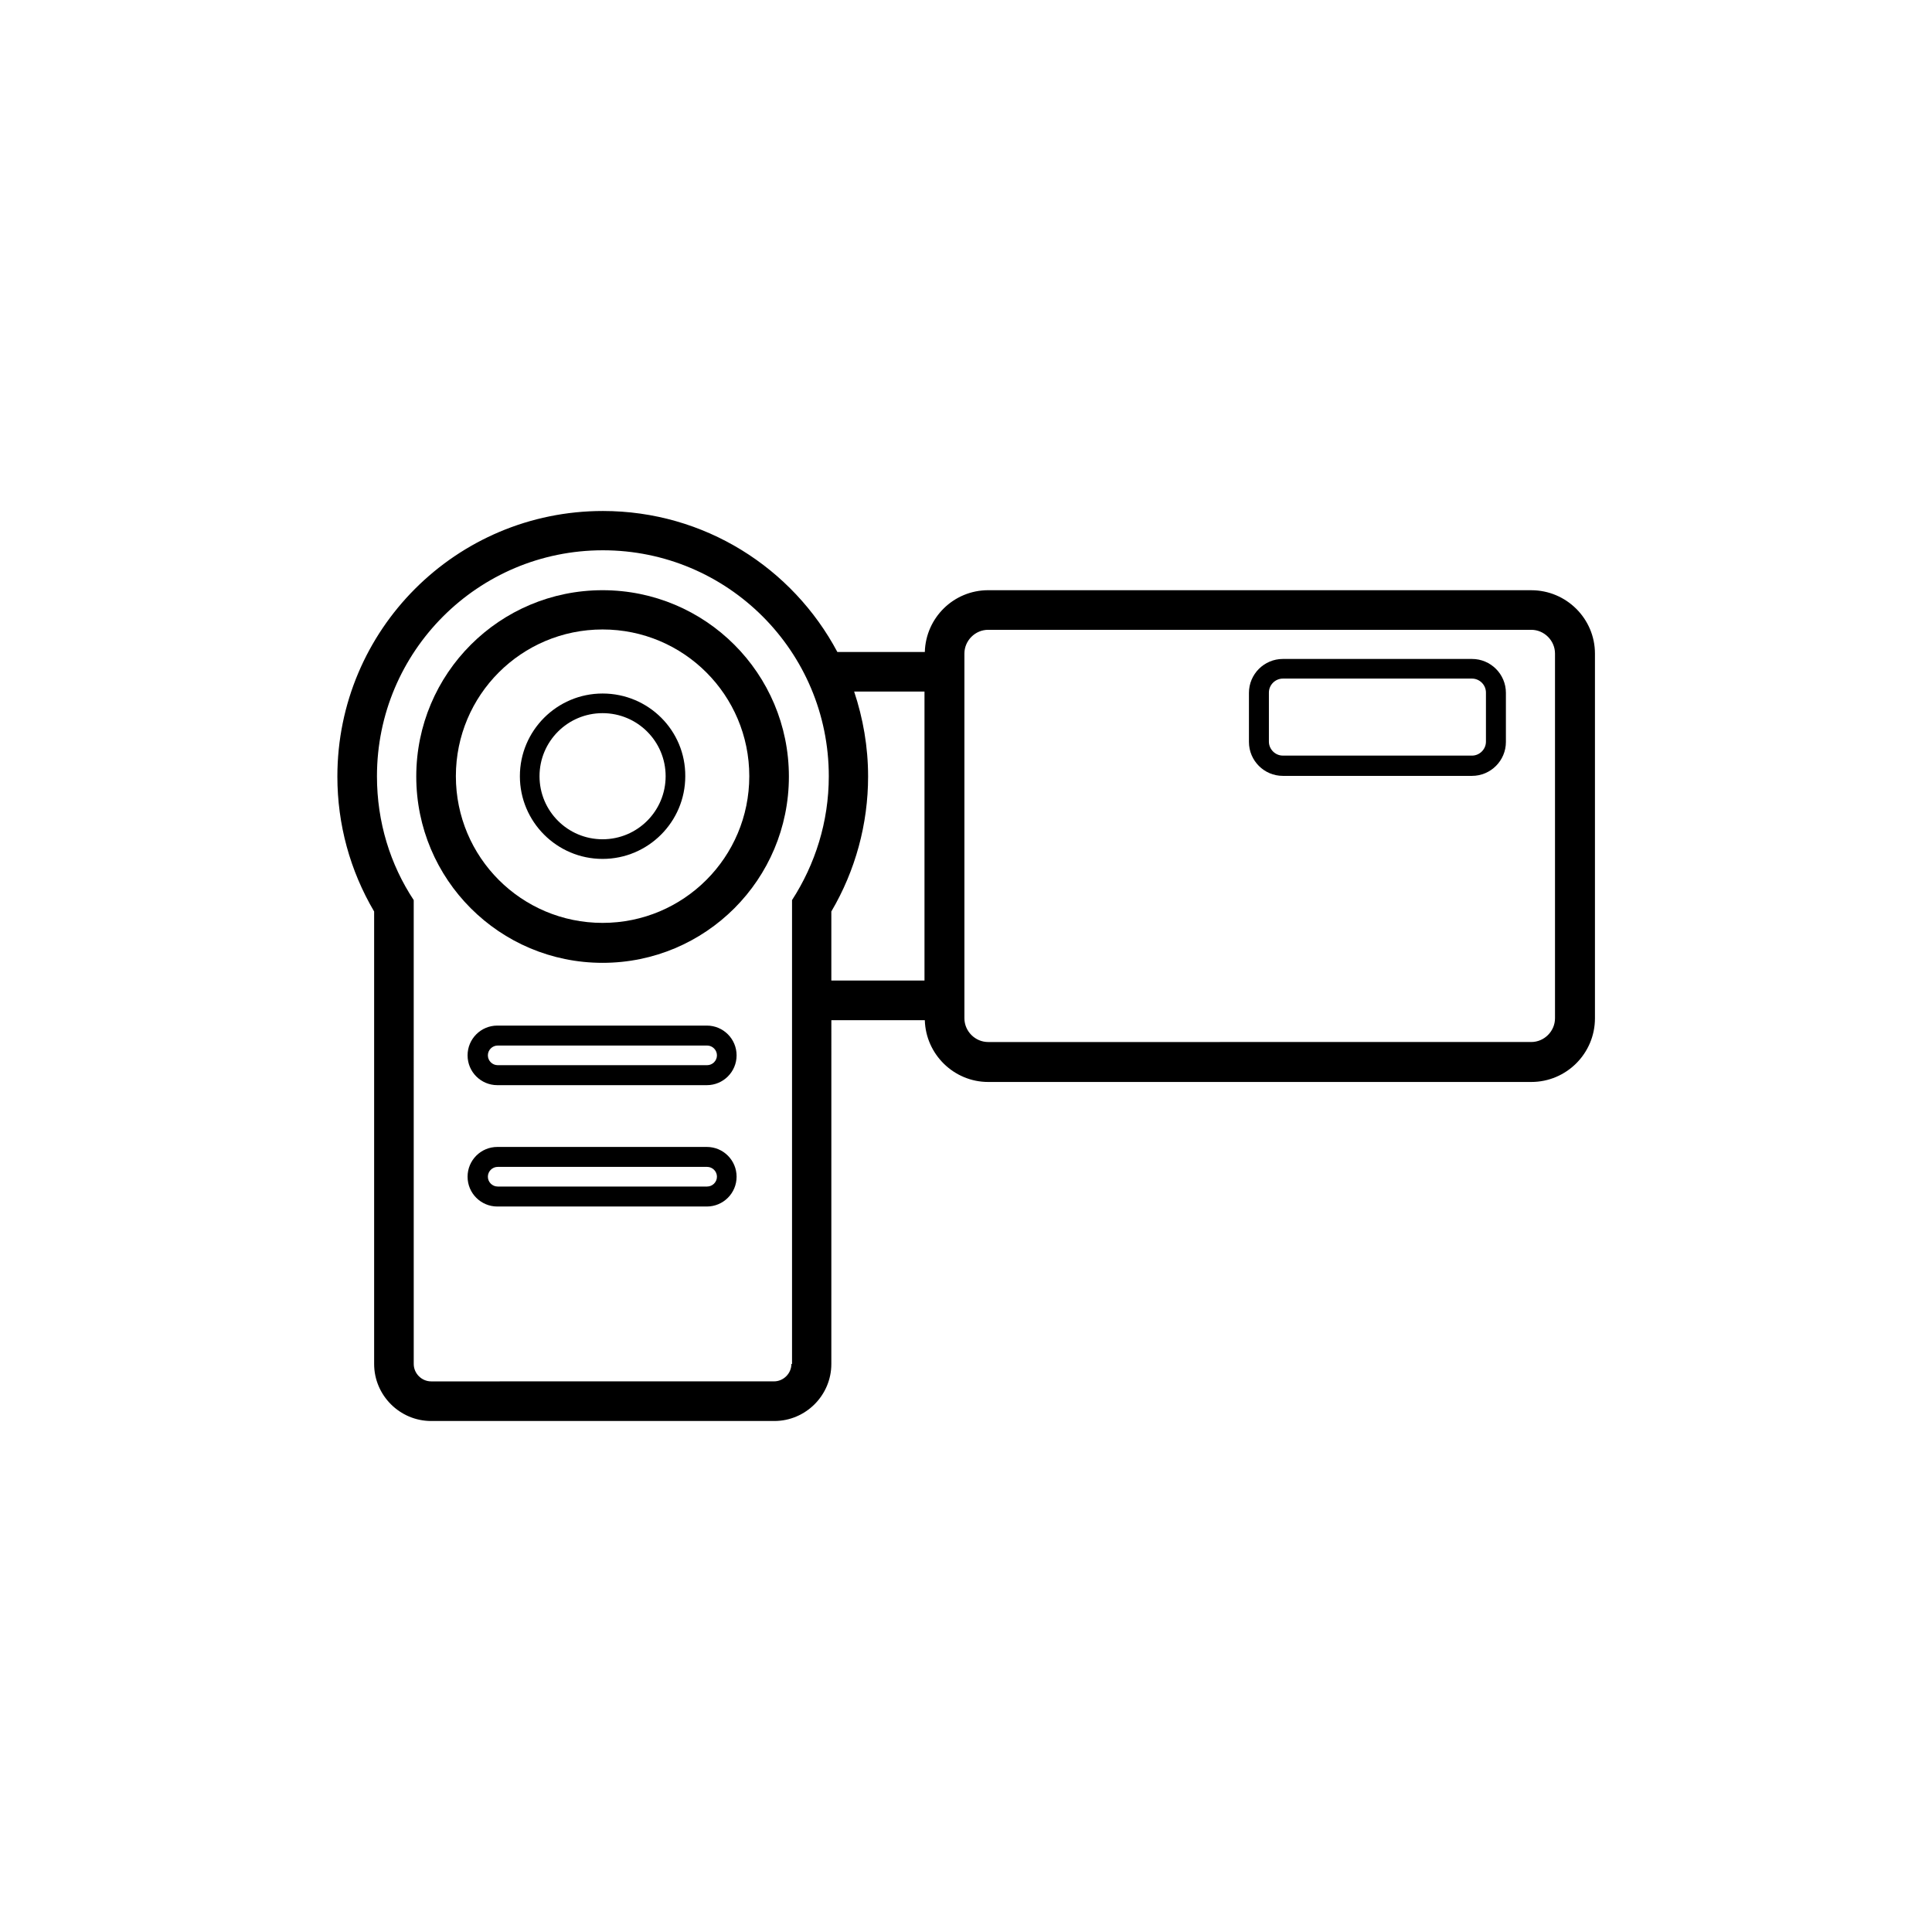 <?xml version="1.0" encoding="UTF-8"?>
<!-- The Best Svg Icon site in the world: iconSvg.co, Visit us! https://iconsvg.co -->
<svg fill="#000000" width="800px" height="800px" version="1.1" viewBox="144 144 512 512" xmlns="http://www.w3.org/2000/svg">
 <g fill-rule="evenodd">
  <path d="m303.69 300.41c-27.289 0-49.375 22.082-49.375 49.375 0 27.289 22.082 49.375 49.375 49.375 27.289 0 49.375-22.082 49.375-49.375-0.004-27.293-22.086-49.375-49.375-49.375zm0 88.164c-21.496 0-38.879-17.383-38.879-38.879 0-21.496 17.383-38.879 38.879-38.879s38.879 17.383 38.879 38.879c-0.004 21.5-17.383 38.879-38.879 38.879z"/>
  <path d="m303.69 327.79c-12.09 0-21.914 9.824-21.914 21.914 0 12.09 9.824 21.914 21.914 21.914s21.914-9.824 21.914-21.914c0.086-12.09-9.738-21.914-21.914-21.914zm0 38.625c-9.238 0-16.711-7.473-16.711-16.711s7.473-16.711 16.711-16.711 16.711 7.473 16.711 16.711-7.477 16.711-16.711 16.711z"/>
  <path d="m549.8 300.41h-143.92c-9.152 0-16.543 7.305-16.793 16.375h-23.176c-11.84-22.25-35.184-37.367-62.137-37.367-38.879 0-70.367 31.488-70.367 70.367 0 12.68 3.359 24.938 9.742 35.77v119.91c0 8.312 6.801 15.113 15.113 15.113h90.938c8.312 0 15.113-6.801 15.113-15.113l0.004-91.109h24.77c0.25 9.07 7.727 16.375 16.793 16.375h143.92c9.32 0 16.879-7.559 16.879-16.879v-96.645c0-9.238-7.559-16.793-16.879-16.793zm-196.07 205.05c0 2.519-2.098 4.617-4.617 4.617l-90.852 0.004c-2.519 0-4.617-2.098-4.617-4.617l-0.004-122.93c-6.215-9.406-9.742-20.656-9.742-32.832 0-33.082 26.785-59.871 59.871-59.871 33.082 0 59.871 26.785 59.871 59.871 0 12.09-3.609 23.344-9.742 32.832v122.93zm10.582-119.91c6.383-10.832 9.742-23.176 9.742-35.77 0-7.894-1.344-15.449-3.695-22.504h18.641v76.578h-24.688zm191.78 28.297c0 3.441-2.856 6.297-6.297 6.297l-143.92 0.004c-3.441 0-6.297-2.856-6.297-6.297v-96.648c0-3.441 2.856-6.297 6.297-6.297h143.92c3.441 0 6.297 2.856 6.297 6.297z"/>
  <path d="m534.1 318.63h-50.133c-4.953 0-8.984 4.031-8.984 8.984v13.016c0 4.953 4.031 8.984 8.984 8.984h50.129c4.953 0 8.984-4.031 8.984-8.984v-13.016c0.004-4.953-4.027-8.984-8.98-8.984zm3.691 21.918c0 2.016-1.68 3.695-3.695 3.695l-50.129-0.004c-2.016 0-3.695-1.68-3.695-3.695v-13.016c0-2.016 1.68-3.695 3.695-3.695h50.129c2.016 0 3.695 1.68 3.695 3.695z"/>
  <path d="m331.31 415.79h-55.504c-4.367 0-7.894 3.527-7.894 7.894 0 4.367 3.527 7.894 7.894 7.894h55.504c4.367 0 7.894-3.527 7.894-7.894 0-4.367-3.527-7.894-7.894-7.894zm2.688 7.891c0 1.426-1.176 2.602-2.602 2.602h-55.504c-1.426 0-2.602-1.176-2.602-2.602s1.176-2.602 2.602-2.602h55.504c1.426 0 2.602 1.176 2.602 2.602z"/>
  <path d="m331.31 447.95h-55.504c-4.367 0-7.894 3.527-7.894 7.894 0 4.367 3.527 7.894 7.894 7.894h55.504c4.367 0 7.894-3.527 7.894-7.894 0-4.367-3.527-7.894-7.894-7.894zm2.688 7.891c0 1.426-1.176 2.602-2.602 2.602h-55.504c-1.426 0-2.602-1.176-2.602-2.602 0-1.426 1.176-2.602 2.602-2.602h55.504c1.426 0 2.602 1.176 2.602 2.602z"/>
 </g>
</svg>
